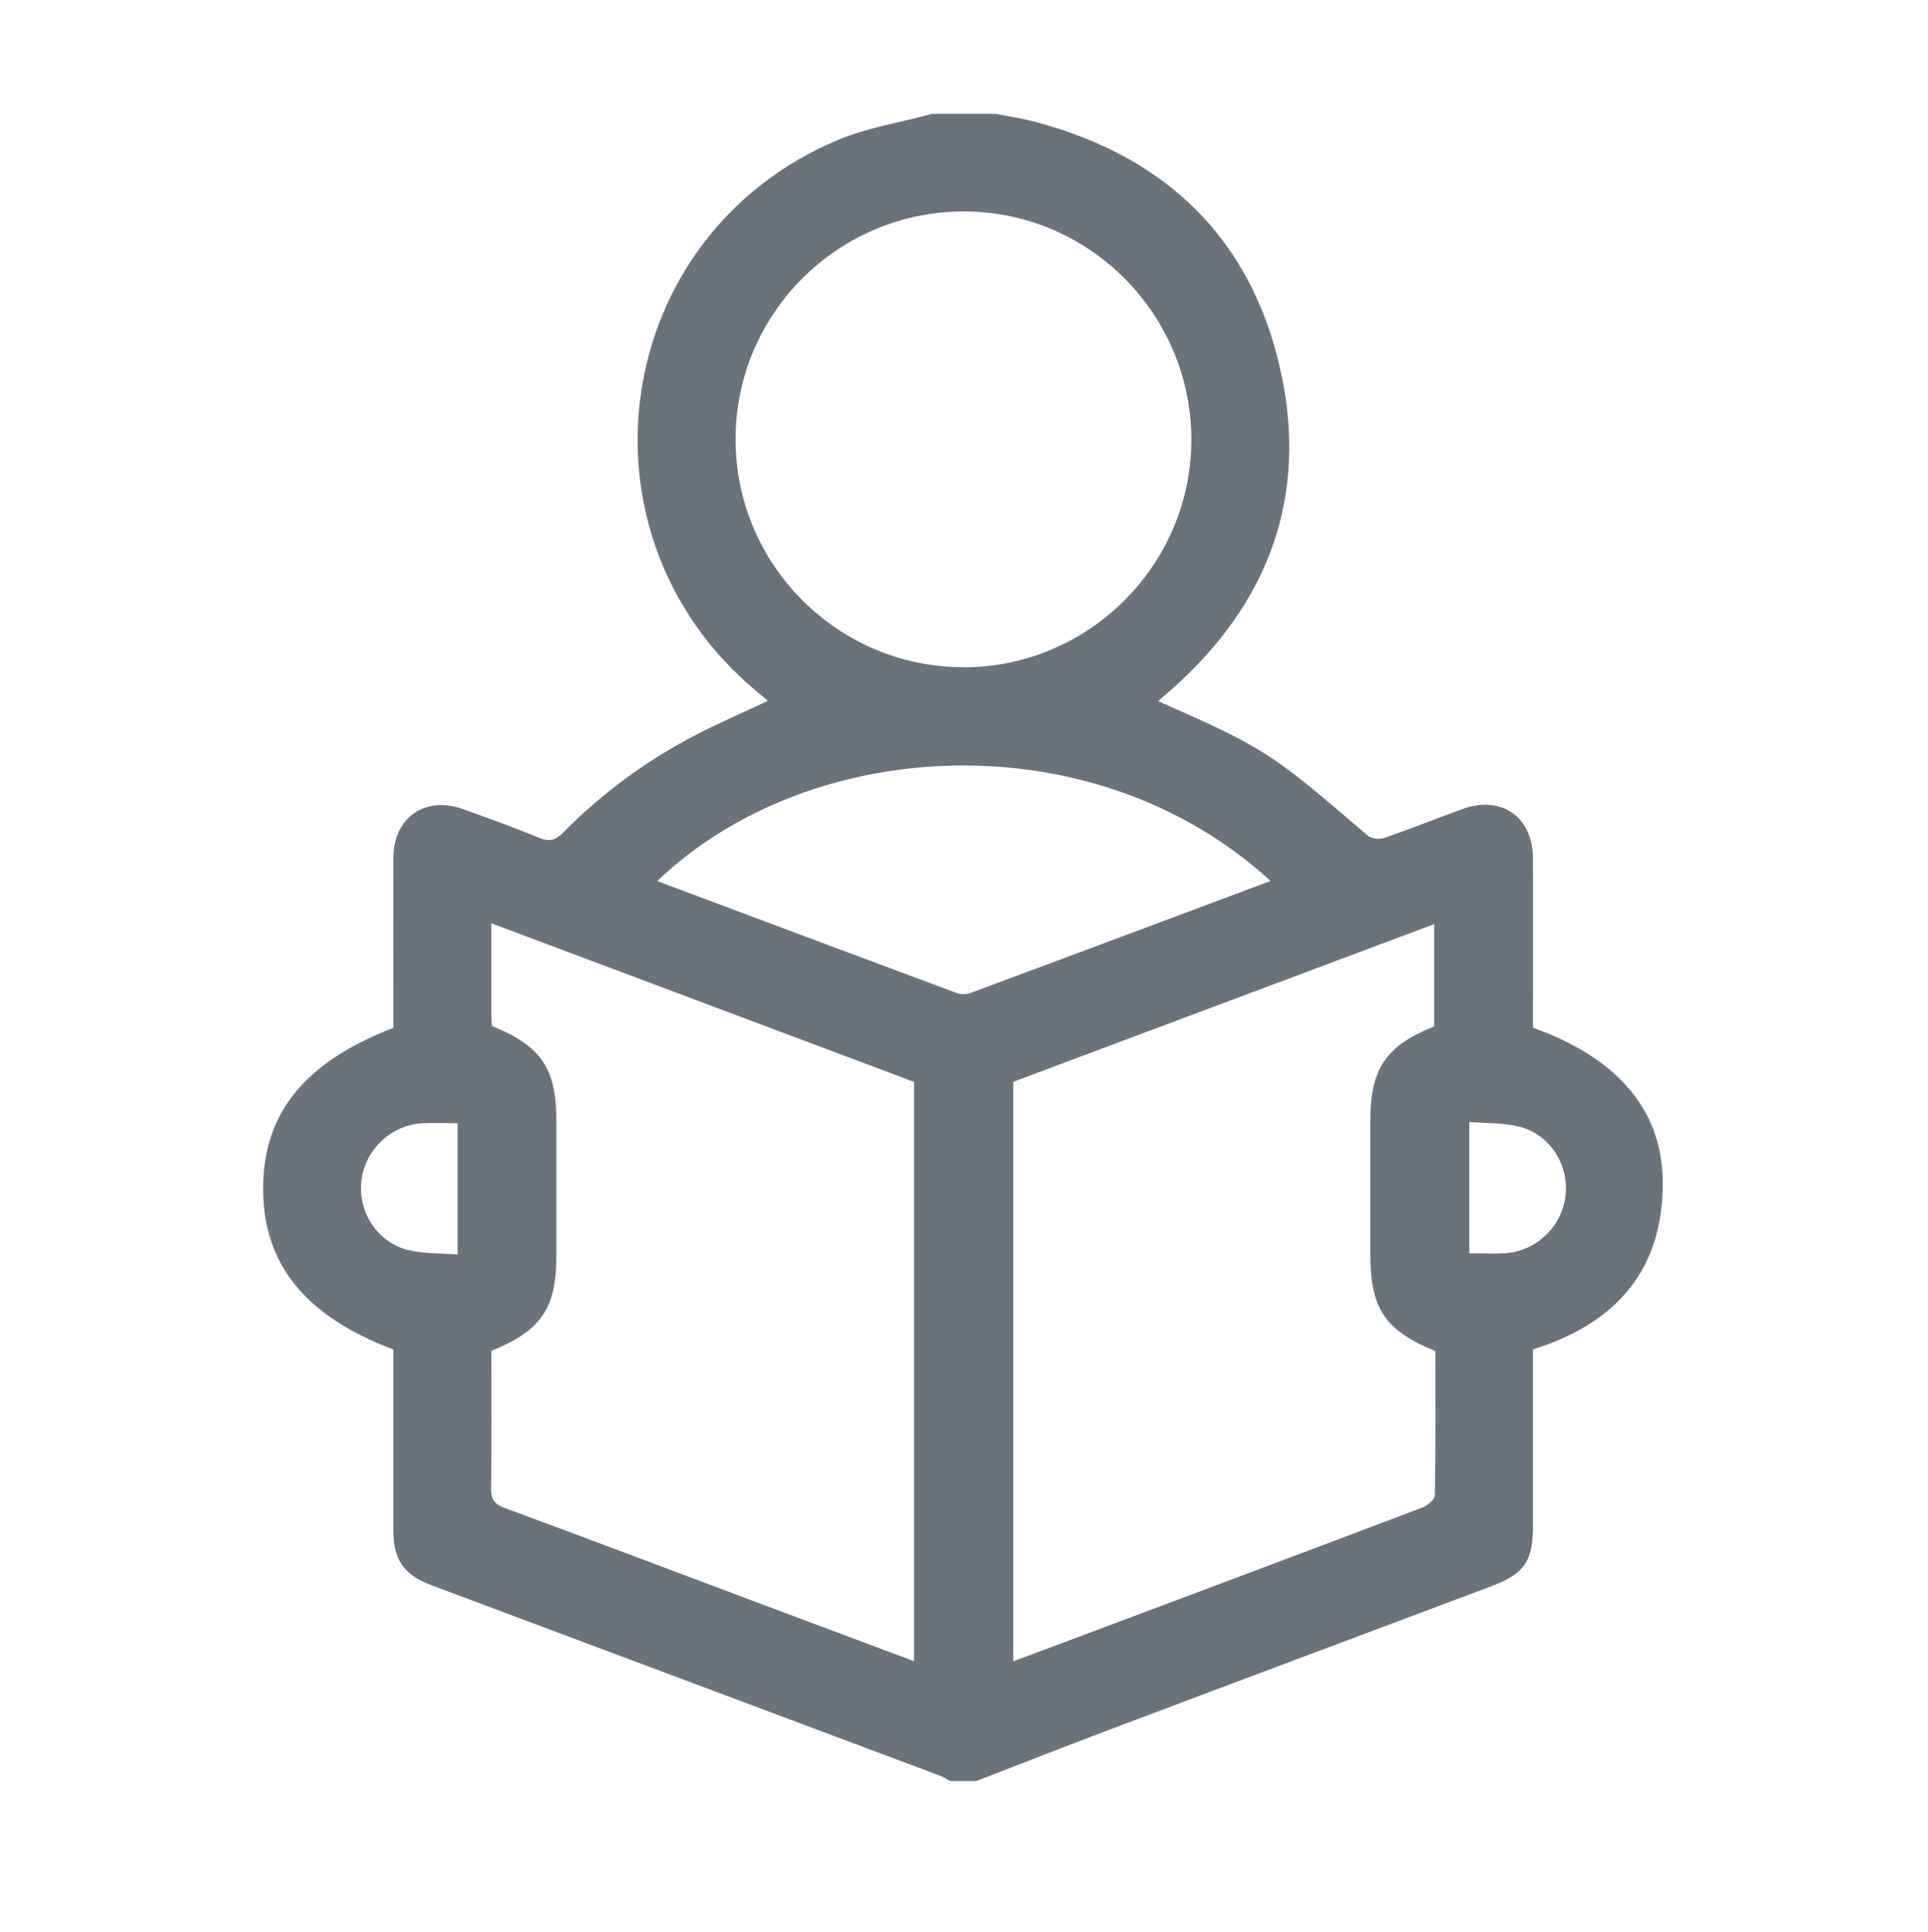 <?xml version="1.0" encoding="UTF-8"?><svg id="Calque_27" xmlns="http://www.w3.org/2000/svg" viewBox="0 0 143.45 143.75"><defs><style>.cls-1{fill:#6a737b;}</style></defs><path class="cls-1" d="M69.26,8.47c1.61,0,3.23,0,4.84,0,.98,.2,1.98,.34,2.94,.6,9.62,2.55,15.96,8.57,18.19,18.28,2.18,9.52-.82,17.58-8.15,24.02-.28,.25-.57,.5-.91,.79,8,3.55,8.3,3.75,15.6,10.01,.28,.24,.89,.29,1.26,.16,1.94-.67,3.85-1.44,5.78-2.14,2.89-1.05,5.23,.57,5.25,3.65,.01,3.8,0,7.59,0,11.39,0,.43,0,.86,0,1.23,6.23,2.23,9.57,6.06,9.65,11.35,.09,6.62-3.44,10.65-9.65,12.58,0,4.38,0,8.73,0,13.09,0,2.67-.62,3.6-3.12,4.54-9.43,3.55-18.87,7.07-28.3,10.63-3.34,1.26-6.67,2.57-10.01,3.86h-1.94c-.28-.15-.54-.32-.83-.43-5.02-1.88-10.03-3.76-15.05-5.64-7.58-2.84-15.17-5.68-22.75-8.52-2.02-.76-2.78-1.88-2.79-4.03,0-1.29,0-2.58,0-3.87,0-3.22,0-6.44,0-9.62-6.55-2.47-9.67-6.34-9.69-11.91-.02-5.63,3.04-9.45,9.69-12.02,0-.41,0-.84,0-1.28,0-3.79-.01-7.59,0-11.38,.01-2.99,2.37-4.63,5.19-3.61,1.89,.68,3.79,1.36,5.65,2.13,.75,.31,1.21,.2,1.78-.38,2.94-2.97,6.29-5.43,10.01-7.34,1.69-.87,3.44-1.62,5.23-2.47-.35-.3-.62-.53-.9-.76-14.04-11.75-10.73-33.95,6.17-40.99,2.16-.9,4.55-1.27,6.83-1.89Zm-1.25,115.12v-43.1c-10.45-3.92-20.89-7.84-31.45-11.8,0,2.4,0,4.61,0,6.83,0,.28,.03,.56,.04,.81,3.69,1.5,4.8,3.16,4.8,7.11,0,3.31,0,6.62,0,9.93,0,3.96-1.11,5.62-4.84,7.13,0,3.38,.03,6.81-.02,10.23-.01,.81,.22,1.17,1.01,1.46,6.35,2.34,12.68,4.74,19.02,7.12,3.77,1.41,7.54,2.82,11.44,4.28Zm7.38-43.1v43.11c1.83-.69,3.56-1.33,5.29-1.98,8.38-3.14,16.75-6.28,25.12-9.45,.4-.15,.96-.61,.96-.93,.07-3.59,.04-7.17,.04-10.72-3.79-1.56-4.84-3.17-4.84-7.25,0-3.31,0-6.62,0-9.93,0-3.84,1.18-5.56,4.75-6.97v-7.62c-10.52,3.94-20.93,7.85-31.33,11.74Zm-3.74-30.84c9.33,.01,16.96-7.58,16.99-16.9,.02-9.34-7.55-16.98-16.86-17.02-9.4-.03-17.05,7.58-17.05,16.95,0,9.33,7.6,16.95,16.92,16.96Zm22.89,15.9c-13.07-12-34.24-10.92-45.64,0,7.45,2.79,14.88,5.58,22.31,8.34,.3,.11,.72,.09,1.02-.02,7.4-2.75,14.79-5.52,22.31-8.33Zm-60.49,27.79v-9.77c-.93,0-1.78-.04-2.62,0-2.35,.13-4.27,1.97-4.54,4.28-.26,2.33,1.18,4.58,3.48,5.15,1.15,.28,2.38,.23,3.68,.33Zm75.27-9.87v9.77c.93,0,1.77,.04,2.62,0,2.34-.13,4.27-1.97,4.54-4.28,.27-2.32-1.18-4.59-3.48-5.15-1.15-.28-2.38-.23-3.68-.34Z"/></svg>